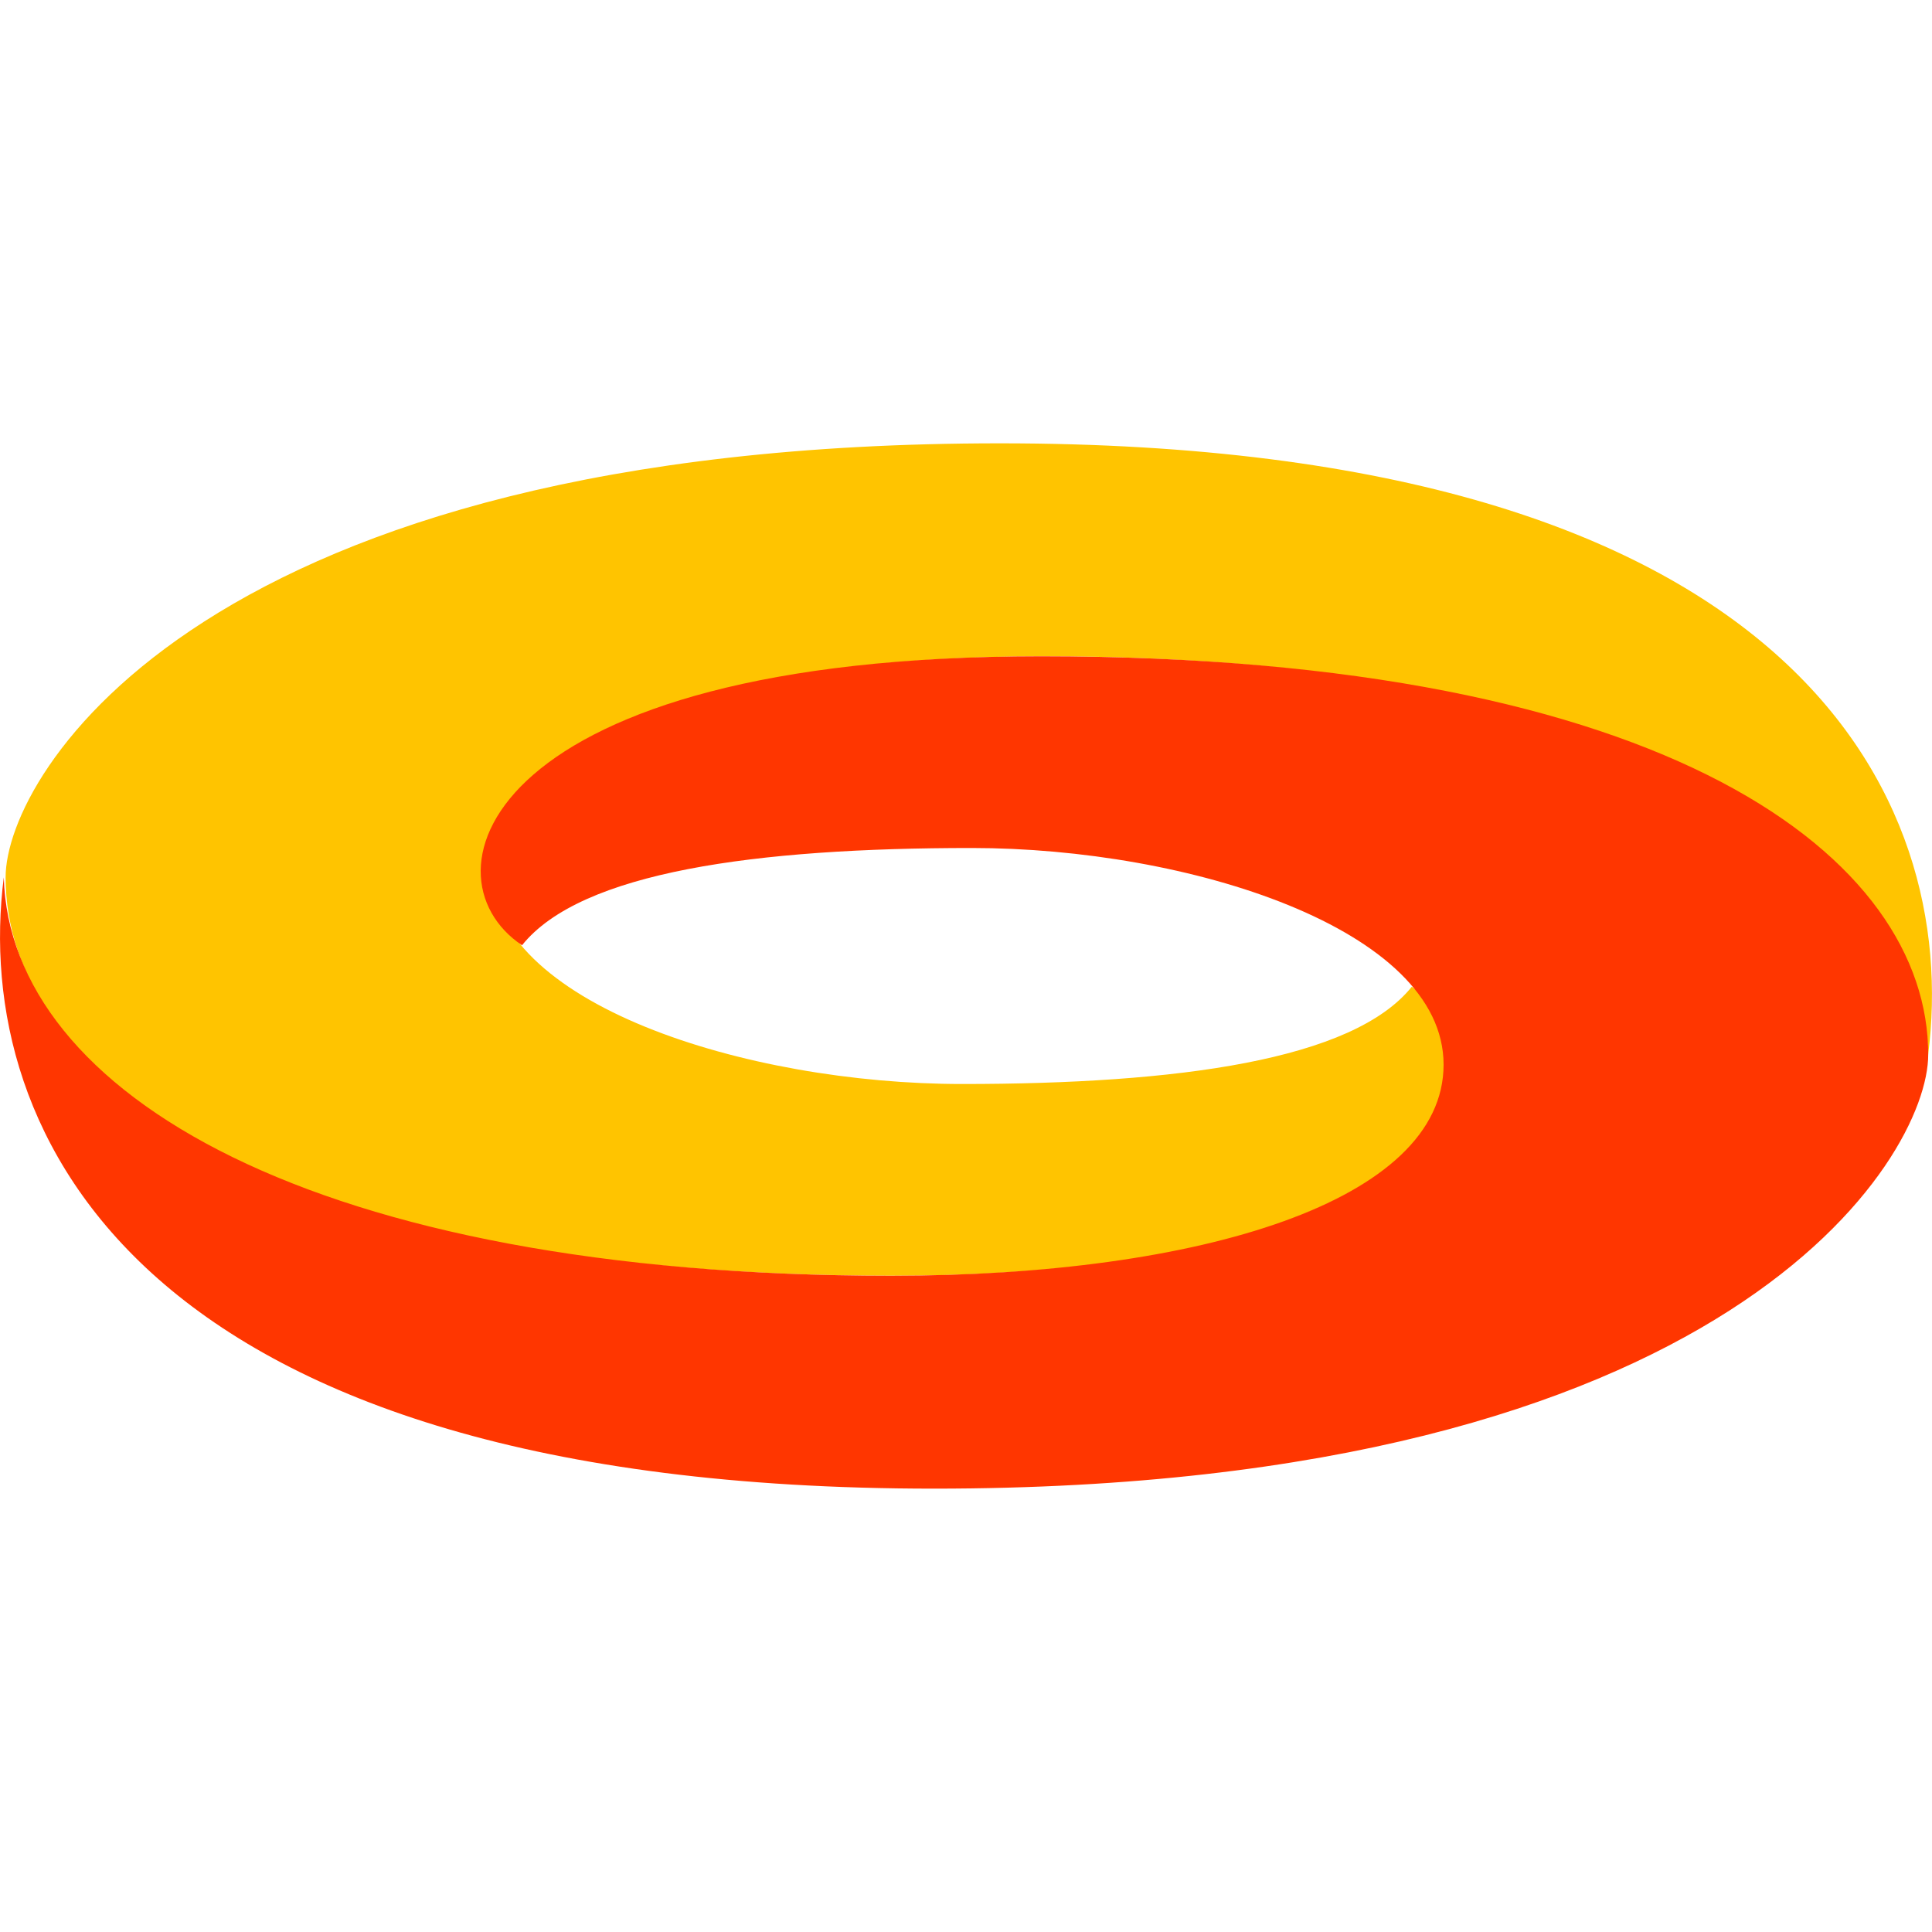 <svg width="112" height="112" viewBox="0 0 112 112" fill="none" xmlns="http://www.w3.org/2000/svg">
<path d="M81.843 57.201C78.438 61.457 68.284 62.841 55.769 62.841C43.254 62.841 28.419 58.179 28.419 50.283C28.419 42.388 42.466 38.044 60.451 38.044C93.972 38.044 111.429 48.66 111.778 61.136C113.664 46.292 104.084 25.7 57.967 25.7C11.85 25.7 0.325 44.84 0.325 50.861C0.325 62.207 15.156 73.954 51.762 73.954C84.045 73.954 87.904 61.255 81.841 57.201H81.843Z" fill="#FFC400"/>
<path d="M30.262 54.799C33.667 50.543 43.821 49.159 56.336 49.159C68.851 49.159 83.686 53.821 83.686 61.717C83.686 69.612 69.639 73.956 51.654 73.956C18.131 73.954 0.567 63.338 0.22 50.861C-1.667 65.706 8.021 86.298 54.139 86.298C100.256 86.298 111.781 67.16 111.781 61.139C111.781 49.793 96.95 38.046 60.343 38.046C28.061 38.046 24.201 50.745 30.265 54.799H30.262Z" fill="#FF3600"/>
</svg>
